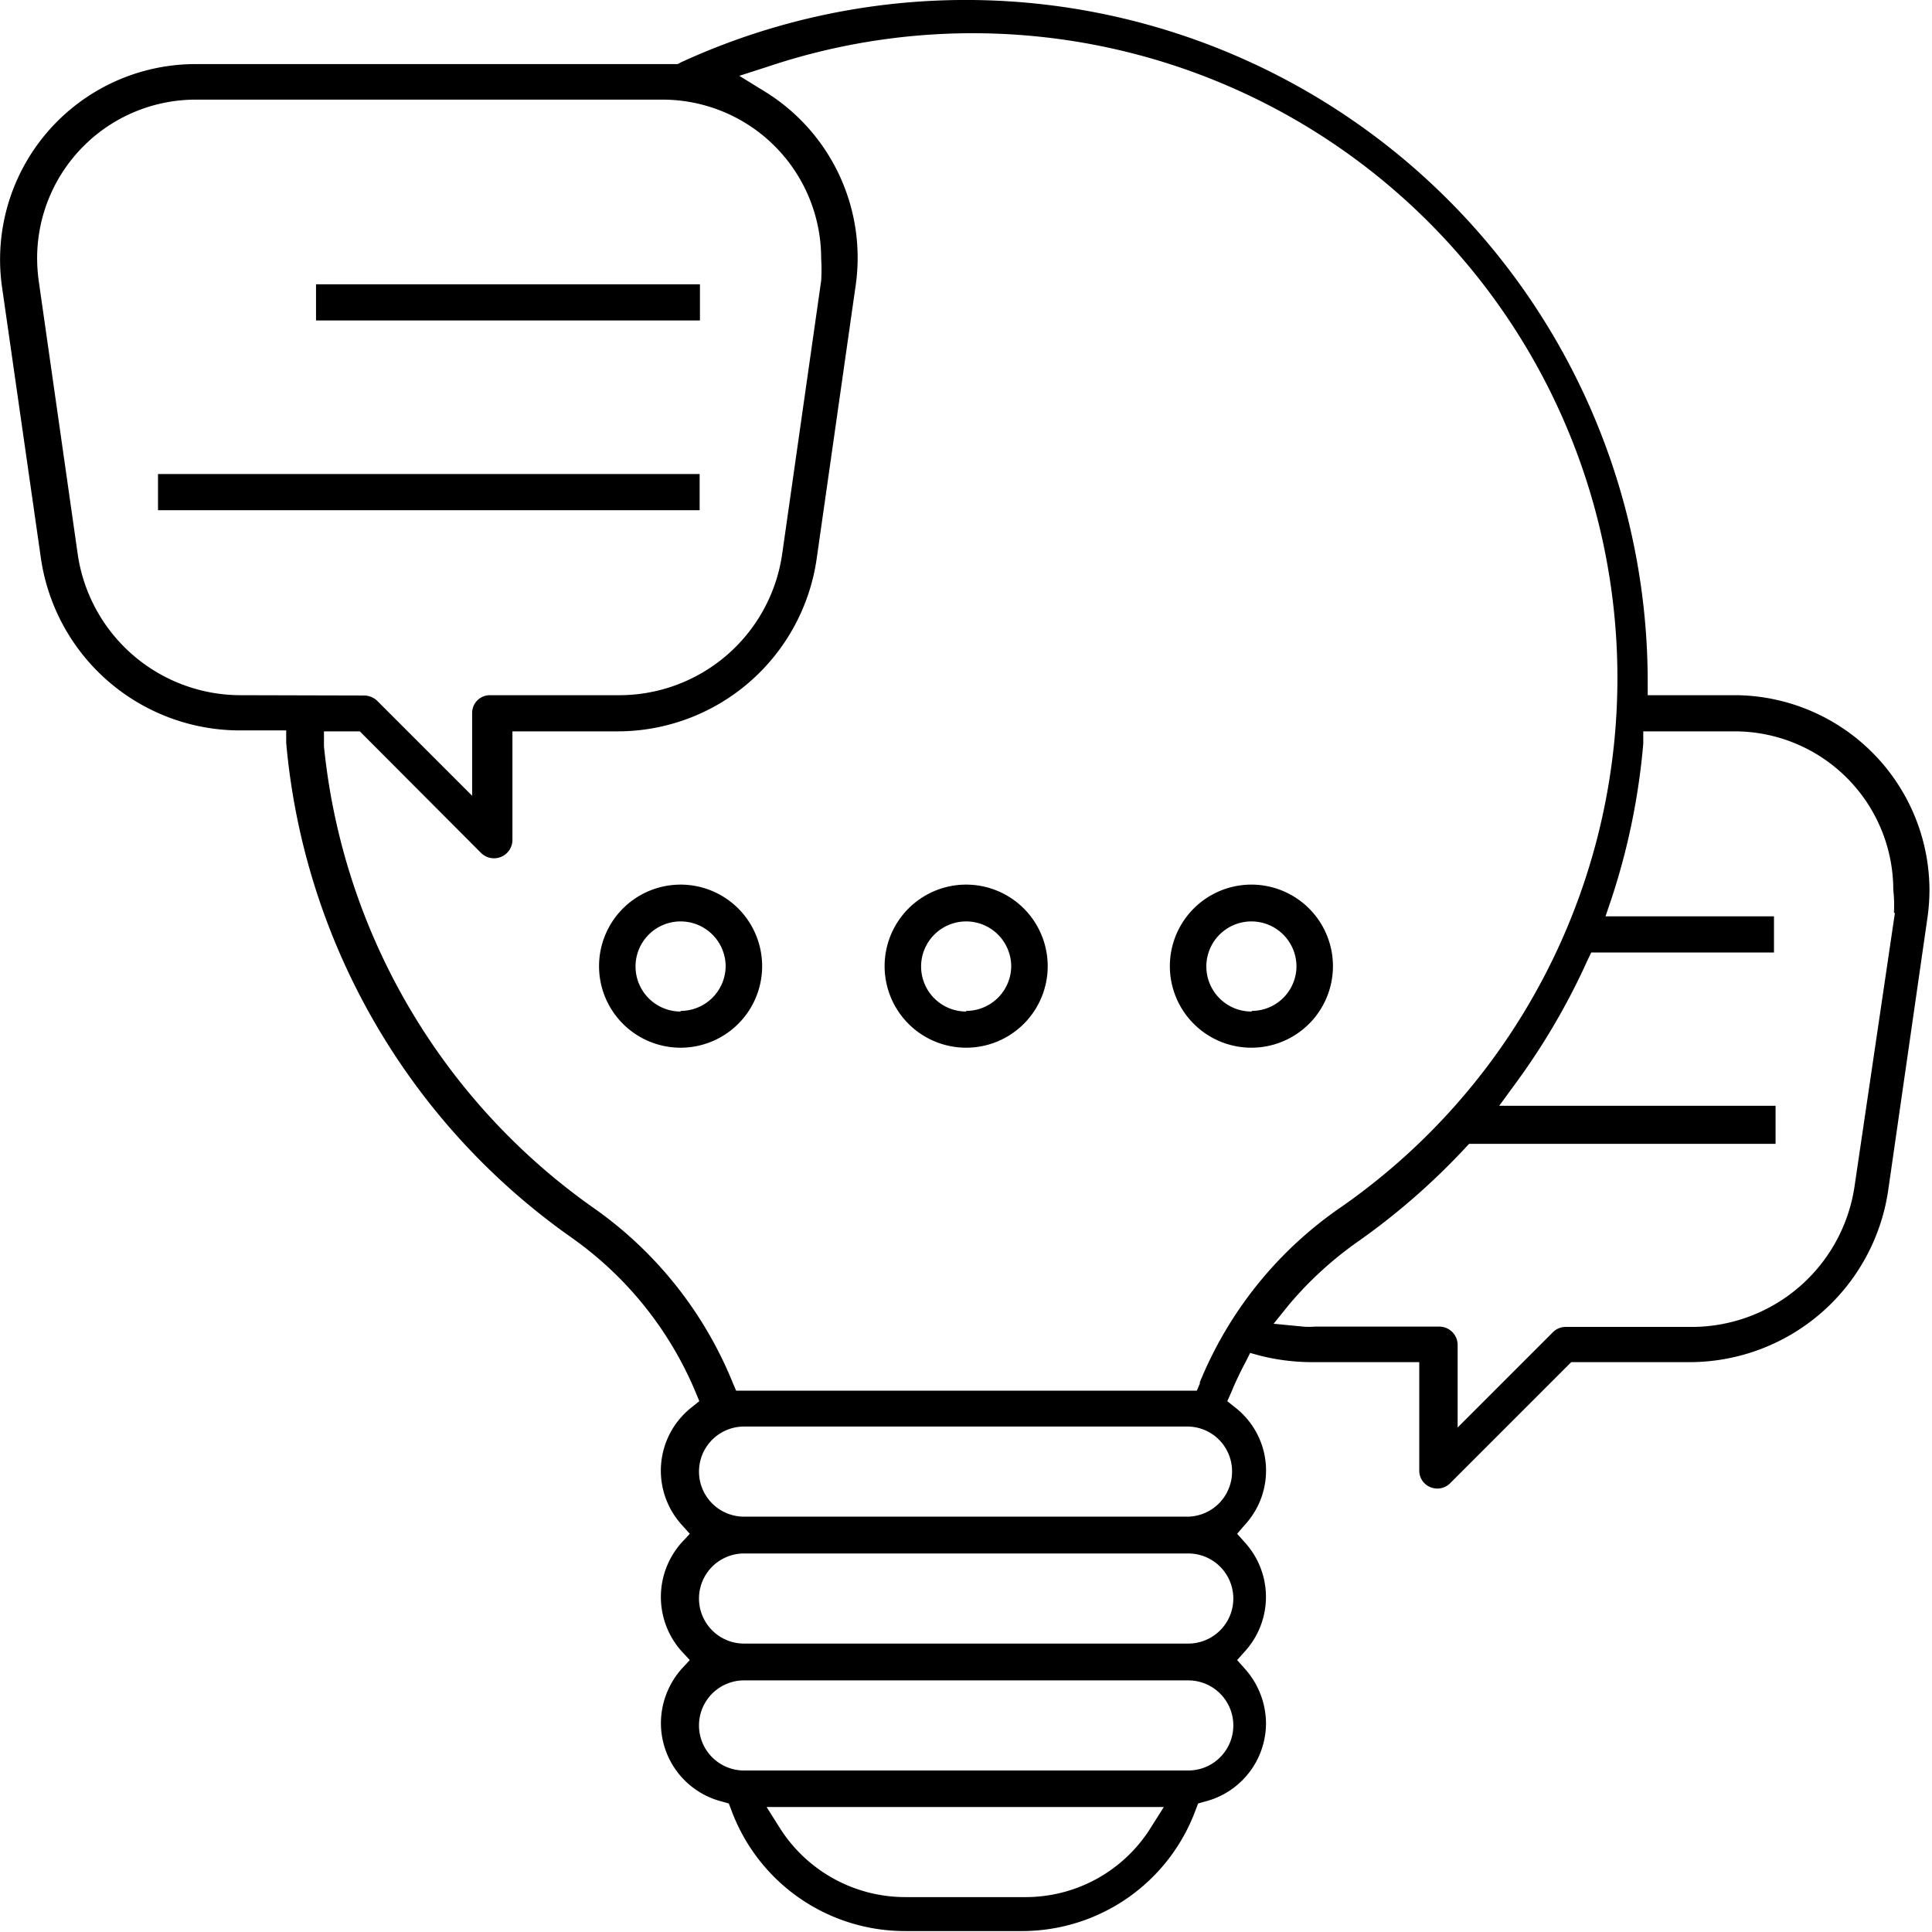 <svg id="pour_bg_blanc" data-name="pour bg blanc" xmlns="http://www.w3.org/2000/svg" viewBox="0 0 60.89 60.89"><defs><style>.cls-1{fill:none;}</style></defs><path class="cls-1" d="M108.29,82.3h-2.11a22.44,22.44,0,0,1-.85,4.13h5v2.84h-6.07a22.08,22.08,0,0,1-1.78,3.13h7.85v2.84H100.16a22,22,0,0,1-3.33,2.89,10.67,10.67,0,0,0-1.45,1.24h3.55a1.43,1.43,0,0,1,1.42,1.42v.56l1.56-1.56a1.4,1.4,0,0,1,1-.42h4a4.33,4.33,0,0,0,4.27-3.71L112.4,87a3.79,3.79,0,0,0,0-.58A4.16,4.16,0,0,0,108.29,82.3Z" transform="translate(-53.55 -58.4)"/><path class="cls-1" d="M103.48,79.88A19.49,19.49,0,0,0,78.81,61.09a7,7,0,0,1,2.62,5.45,6.54,6.54,0,0,1-.07,1l-1.23,8.61A7.19,7.19,0,0,1,73,82.3H70.48v2.56a1.42,1.42,0,0,1-.88,1.31,1.46,1.46,0,0,1-1.55-.3l-3.37-3.38a19.41,19.41,0,0,0,8.11,13.32,13.17,13.17,0,0,1,4.52,5.55H90.67a13.27,13.27,0,0,1,4.53-5.55A19.49,19.49,0,0,0,103.48,79.88ZM75,92.26a3.42,3.42,0,1,1,3.41-3.41A3.41,3.41,0,0,1,75,92.26Zm9,0a3.42,3.42,0,1,1,3.41-3.41A3.41,3.41,0,0,1,84,92.26Zm9,0a3.42,3.42,0,1,1,3.41-3.41A3.42,3.42,0,0,1,93,92.26Z" transform="translate(-53.55 -58.4)"/><path class="cls-1" d="M91,112.17H77a.58.58,0,0,0-.57.57.57.57,0,0,0,.57.57H91a.57.57,0,0,0,.58-.57A.58.58,0,0,0,91,112.17Z" transform="translate(-53.55 -58.4)"/><path class="cls-1" d="M84,88.27a.58.58,0,1,0,.58.58A.58.58,0,0,0,84,88.27Z" transform="translate(-53.55 -58.4)"/><path class="cls-1" d="M91,108.19H77a.57.57,0,0,0-.57.57.58.58,0,0,0,.57.57H91a.58.58,0,0,0,.58-.57A.57.57,0,0,0,91,108.19Z" transform="translate(-53.55 -58.4)"/><path class="cls-1" d="M91,104.21H77a.57.57,0,0,0-.57.57.58.58,0,0,0,.57.57H91a.58.58,0,0,0,.58-.57A.57.57,0,0,0,91,104.21Z" transform="translate(-53.55 -58.4)"/><path class="cls-1" d="M66.08,79.88l1.56,1.55v-.55a1.42,1.42,0,0,1,1.42-1.42h4a4.34,4.34,0,0,0,4.28-3.71l1.23-8.62a3.9,3.9,0,0,0,0-.59,4.16,4.16,0,0,0-4.16-4.16H59.7a4.17,4.17,0,0,0-4.16,4.16,5.65,5.65,0,0,0,0,.59l1.23,8.62a4.35,4.35,0,0,0,4.28,3.71h4A1.41,1.41,0,0,1,66.08,79.88ZM62.66,66.51H76.45v2.84H62.66Zm-5,8.82V72.49H76.45v2.84Z" transform="translate(-53.55 -58.4)"/><path class="cls-1" d="M75,88.27a.58.58,0,0,0,0,1.15.58.58,0,0,0,0-1.15Z" transform="translate(-53.55 -58.4)"/><path class="cls-1" d="M93,88.27a.58.58,0,1,0,.57.58A.58.58,0,0,0,93,88.27Z" transform="translate(-53.55 -58.4)"/><path d="M108.29,80.31h-2.81v-.43A21.49,21.49,0,0,0,75,60.37l-.09.05H74.7l-.27,0H59.7a6.16,6.16,0,0,0-6.09,7L54.84,76a6.34,6.34,0,0,0,6.25,5.42h1.48l0,.39a21.37,21.37,0,0,0,9,15.6,11.28,11.28,0,0,1,3.9,4.86l.12.29-.25.2a2.54,2.54,0,0,0-.31,3.69l.26.29-.26.28a2.57,2.57,0,0,0,0,3.42l.26.28-.26.28a2.59,2.59,0,0,0-.65,1.71,2.55,2.55,0,0,0,1.93,2.47l.21.06.08.21a5.83,5.83,0,0,0,5.44,3.81h3.74a5.83,5.83,0,0,0,5.45-3.81l.08-.21.21-.06a2.55,2.55,0,0,0,1.93-2.47,2.6,2.6,0,0,0-.66-1.71l-.25-.28.25-.28a2.55,2.55,0,0,0,0-3.42l-.25-.28.25-.29a2.52,2.52,0,0,0-.31-3.69l-.25-.2.13-.29a9.9,9.9,0,0,1,.44-.93l.15-.3.33.09a6.72,6.72,0,0,0,1.59.2h3.41v3.42a.56.56,0,0,0,.35.52.57.57,0,0,0,.62-.12l3.82-3.82h3.75a6.33,6.33,0,0,0,6.24-5.42l1.24-8.61a6.25,6.25,0,0,0,.06-.87A6.16,6.16,0,0,0,108.29,80.31Zm-47.2,0A5.19,5.19,0,0,1,56,75.87h0l-1.23-8.62a5.52,5.52,0,0,1-.05-.71,5,5,0,0,1,5-5H74.43a5,5,0,0,1,5,5,5.52,5.52,0,0,1,0,.71l-1.23,8.62A5.19,5.19,0,0,1,73,80.31h-4a.56.56,0,0,0-.57.57v2.6l-3-3a.6.6,0,0,0-.41-.16ZM89.82,116a4.65,4.65,0,0,1-4,2.19H82.12a4.68,4.68,0,0,1-4-2.19l-.41-.65H90.23Zm1.14-1.8H77a1.42,1.42,0,0,1,0-2.84H91a1.42,1.42,0,0,1,0,2.84Zm0-4H77a1.42,1.42,0,0,1,0-2.84H91a1.42,1.42,0,0,1,0,2.84Zm1.42-5.4A1.42,1.42,0,0,1,91,106.2H77a1.42,1.42,0,0,1,0-2.84H91A1.41,1.41,0,0,1,92.38,104.78Zm-1-2.83-.11.26H76.75l-.11-.26A12.44,12.44,0,0,0,72.3,96.5a20.27,20.27,0,0,1-8.54-14.58l0-.47h1.13l3.81,3.82a.58.58,0,0,0,1-.41V81.45H73A6.34,6.34,0,0,0,79.29,76l1.23-8.62a6.15,6.15,0,0,0-2.89-6.11l-.78-.48.87-.28a20.32,20.32,0,0,1,18,36A12.35,12.35,0,0,0,91.35,102Zm21.89-14.79h0L112,95.78a5.19,5.19,0,0,1-5.11,4.44h-4a.56.56,0,0,0-.4.17l-3,3v-2.61a.58.58,0,0,0-.57-.57H95a2.34,2.34,0,0,1-.38,0l-.93-.09.5-.62a11.47,11.47,0,0,1,2.2-2,21.64,21.64,0,0,0,3.33-2.91l.13-.14h9.66V93.25H100.8l.49-.67a21.48,21.48,0,0,0,2.29-3.91l.12-.25h5.76V87.28h-5.31l.19-.56a21.44,21.44,0,0,0,1-4.88l0-.39h2.88a5,5,0,0,1,5,5A4.12,4.12,0,0,1,113.24,87.16Z" transform="translate(-53.55 -58.4)"/><path d="M75,86.28a2.57,2.57,0,1,0,2.57,2.57A2.57,2.57,0,0,0,75,86.28Zm0,4a1.42,1.42,0,1,1,1.42-1.41A1.42,1.42,0,0,1,75,90.26Z" transform="translate(-53.55 -58.4)"/><path d="M84,86.28a2.57,2.57,0,1,0,2.57,2.57A2.57,2.57,0,0,0,84,86.28Zm0,4a1.42,1.42,0,1,1,1.42-1.41A1.42,1.42,0,0,1,84,90.26Z" transform="translate(-53.55 -58.4)"/><path d="M93,86.28a2.57,2.57,0,1,0,2.56,2.57A2.57,2.57,0,0,0,93,86.28Zm0,4a1.42,1.42,0,1,1,1.41-1.41A1.41,1.41,0,0,1,93,90.26Z" transform="translate(-53.55 -58.4)"/><rect x="9.96" y="8.96" width="12.1" height="1.14"/><rect x="4.98" y="14.94" width="17.07" height="1.14"/></svg>